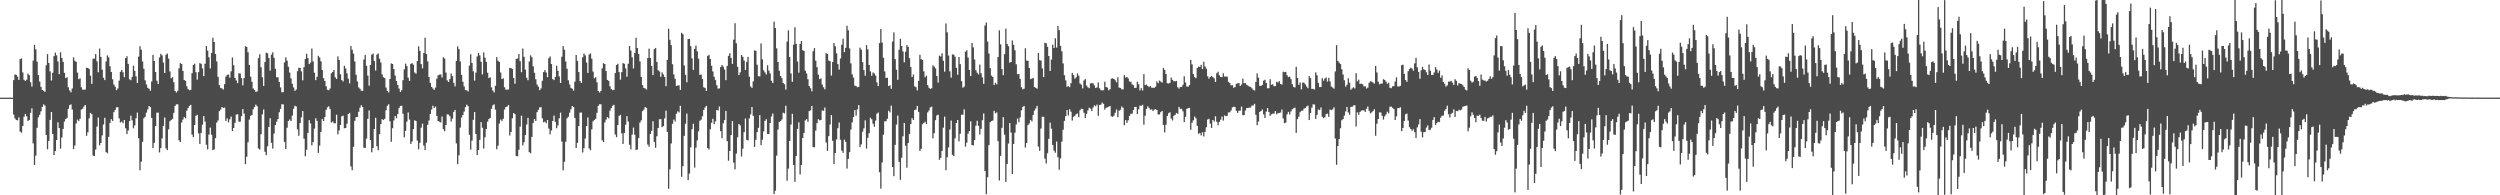 <svg xmlns="http://www.w3.org/2000/svg" width="1920" height="150"><path d="M0 75.000h1v1.000H0zM1 75.000h1v1.000H1zM2 75.000h1v1.000H2zM3 75.000h1v1.000H3zM4 75.000h1v1.000H4zM5 75.000h1v1.000H5zM6 75.000h1v1.000H6zM7 75.000h1v1.000H7zM8 75.000h1v1.000H8zM9 75.000h1v1.000H9zM10 61.519h1v26.425H10zM11 57.202h1v33.751H11zM12 57.518h1v34.640H12zM13 58.866h1v33.614H13zM14 61.395h1v28.750H14zM15 45.390h1v55.617H15zM16 44.829h1v57.130H16zM17 55.655h1v41.085H17zM18 61.306h1v28.405H18zM19 62.189h1v25.308H19zM20 61.256h1v28.100H20zM21 56.575h1v36.427H21zM22 57.751h1v34.417H22zM23 63.190h1v23.488H23zM24 66.444h1v16.759H24zM25 46.555h1v63.582H25zM26 34.481h1v92.250H26zM27 37.958h1v81.566H27zM28 47.349h1v50.822H28zM29 57.632h1v32.547H29zM30 62.643h1v25.509H30zM31 66.724h1v18.856H31zM32 69.061h1v13.072H32zM33 69.683h1v10.442H33zM34 70.537h1v10.526H34zM35 50.159h1v53.523H35zM36 41.574h1v73.051H36zM37 48.351h1v59.890H37zM38 54.854h1v37.269H38zM39 61.823h1v24.198H39zM40 55.838h1v47.057H40zM41 43.124h1v75.933H41zM42 40.416h1v75.587H42zM43 42.517h1v65.015H43zM44 47.211h1v46.754H44zM45 56.925h1v41.357H45zM46 40.155h1v74.008H46zM47 44.447h1v61.174H47zM48 47.477h1v51.568H48zM49 55.971h1v37.366H49zM50 59.944h1v31.520H50zM51 59.347h1v31.209H51zM52 67.037h1v16.594H52zM53 69.436h1v11.403H53zM54 70.903h1v9.224H54zM55 67.944h1v16.194H55zM56 44.023h1v70.437H56zM57 46.619h1v65.075H57zM58 47.532h1v47.272H58zM59 55.753h1v36.171H59zM60 60.835h1v32.133H60zM61 60.194h1v31.048H61zM62 67.030h1v17.093H62zM63 68.857h1v14.628H63zM64 68.866h1v12.959H64zM65 68.781h1v11.845H65zM66 52.000h1v52.282H66zM67 52.229h1v49.350H67zM68 52.927h1v37.995H68zM69 58.143h1v28.601H69zM70 64.433h1v23.232H70zM71 45.103h1v74.379H71zM72 45.012h1v74.811H72zM73 41.505h1v73.344H73zM74 47.086h1v50.160H74zM75 55.483h1v34.758H75zM76 37.260h1v74.342H76zM77 43.666h1v66.136H77zM78 53.508h1v50.485H78zM79 59.711h1v35.924H79zM80 61.494h1v28.963H80zM81 47.223h1v69.591H81zM82 42.531h1v75.237H82zM83 44.023h1v61.110H83zM84 50.874h1v43.511H84zM85 55.312h1v36.164H85zM86 60.871h1v31.996H86zM87 64.920h1v21.252H87zM88 66.568h1v17.810H88zM89 69.296h1v13.152H89zM90 67.891h1v14.459H90zM91 61.947h1v28.998H91zM92 55.149h1v38.938H92zM93 53.705h1v39.643H93zM94 55.550h1v39.082H94zM95 59.296h1v32.877H95zM96 44.614h1v53.909H96zM97 43.213h1v59.753H97zM98 49.052h1v51.138H98zM99 60.855h1v32.145H99zM100 61.610h1v27.214H100zM101 59.058h1v33.362H101zM102 50.505h1v48.043H102zM103 54.366h1v41.923H103zM104 58.624h1v32.202H104zM105 63.723h1v22.774H105zM106 43.476h1v62.694H106zM107 35.456h1v95.372H107zM108 38.219h1v86.011H108zM109 47.191h1v61.710H109zM110 52.801h1v38.084H110zM111 61.713h1v27.970H111zM112 64.849h1v21.680H112zM113 67.397h1v16.624H113zM114 68.143h1v13.243H114zM115 69.651h1v12.602H115zM116 62.585h1v27.997H116zM117 42.144h1v71.575H117zM118 46.850h1v62.877H118zM119 55.291h1v41.499H119zM120 61.993h1v24.601H120zM121 64.444h1v22.014H121zM122 44.138h1v72.980H122zM123 41.295h1v72.486H123zM124 42.565h1v63.701H124zM125 48.045h1v48.659H125zM126 56.046h1v34.225H126zM127 42.046h1v71.932H127zM128 41.098h1v74.202H128zM129 45.026h1v54.298H129zM130 54.856h1v38.286H130zM131 60.107h1v31.978H131zM132 59.285h1v31.982H132zM133 63.167h1v23.539H133zM134 69.912h1v11.394H134zM135 71.033h1v9.075H135zM136 69.788h1v10.316H136zM137 52.480h1v55.315H137zM138 48.514h1v60.618H138zM139 49.116h1v44.985H139zM140 54.501h1v37.368H140zM141 61.420h1v28.510H141zM142 62.107h1v28.764H142zM143 66.319h1v18.666H143zM144 68.427h1v14.566H144zM145 69.253h1v11.989H145zM146 69.003h1v11.513H146zM147 56.145h1v47.205H147zM148 49.894h1v55.413H148zM149 48.898h1v47.105H149zM150 55.447h1v33.502H150zM151 61.155h1v27.041H151zM152 55.401h1v47.027H152zM153 48.509h1v62.030H153zM154 49.001h1v53.095H154zM155 52.542h1v43.234H155zM156 58.443h1v30.721H156zM157 48.940h1v44.388H157zM158 35.342h1v75.795H158zM159 38.887h1v75.848H159zM160 43.964h1v59.432H160zM161 52.602h1v45.397H161zM162 40.759h1v62.726H162zM163 28.995h1v86.246H163zM164 32.249h1v82.531H164zM165 41.416h1v64.674H165zM166 47.138h1v47.008H166zM167 59.052h1v33.440H167zM168 65.401h1v19.961H168zM169 67.516h1v16.640H169zM170 67.946h1v14.207H170zM171 68.768h1v14.118H171zM172 64.622h1v18.025H172zM173 58.807h1v34.134H173zM174 57.472h1v33.454H174zM175 57.225h1v36.837H175zM176 59.642h1v32.010H176zM177 54.808h1v34.738H177zM178 44.122h1v56.500H178zM179 50.084h1v48.212H179zM180 59.898h1v34.381H180zM181 61.810h1v26.196H181zM182 63.851h1v23.850H182zM183 56.232h1v37.148H183zM184 56.477h1v36.960H184zM185 59.995h1v29.222H185zM186 65.515h1v18.228H186zM187 59.953h1v27.363H187zM188 35.520h1v90.531H188zM189 36.028h1v84.326H189zM190 40.164h1v69.114H190zM191 49.931h1v41.941H191zM192 58.836h1v30.096H192zM193 62.780h1v25.502H193zM194 67.950h1v15.953H194zM195 69.180h1v13.067H195zM196 70.532h1v9.815H196zM197 70.182h1v11.417H197zM198 44.714h1v69.270H198zM199 41.647h1v73.243H199zM200 51.615h1v51.447H200zM201 59.310h1v28.569H201zM202 65.996h1v18.054H202zM203 47.669h1v68.837H203zM204 40.441h1v78.684H204zM205 40.984h1v71.346H205zM206 44.598h1v52.948H206zM207 54.229h1v36.539H207zM208 41.929h1v67.759H208zM209 40.160h1v73.983H209zM210 44.389h1v58.139H210zM211 52.863h1v43.184H211zM212 59.333h1v34.131H212zM213 59.374h1v32.039H213zM214 62.981h1v23.232H214zM215 67.097h1v16.473H215zM216 70.914h1v9.117H216zM217 70.745h1v9.444H217zM218 47.903h1v61.030H218zM219 44.037h1v70.417H219zM220 46.596h1v51.524H220zM221 51.292h1v41.712H221zM222 55.728h1v36.017H222zM223 60.191h1v32.792H223zM224 64.343h1v24.445H224zM225 67.142h1v16.407H225zM226 69.802h1v11.476H226zM227 68.774h1v13.021H227zM228 54.689h1v44.651H228zM229 52.018h1v52.252H229zM230 52.233h1v42.291H230zM231 54.852h1v35.248H231zM232 61.679h1v23.605H232zM233 51.549h1v54.972H233zM234 45.252h1v74.759H234zM235 41.341h1v73.685H235zM236 44.639h1v57.407H236zM237 49.239h1v43.023H237zM238 48.010h1v46.821H238zM239 37.264h1v74.417H239zM240 47.175h1v61.932H240zM241 55.870h1v42.898H241zM242 61.565h1v29.297H242zM243 58.985h1v33.898H243zM244 42.867h1v74.571H244zM245 44.112h1v67.702H245zM246 47.031h1v54.308H246zM247 53.760h1v37.622H247zM248 60.013h1v32.907H248zM249 62.164h1v27.723H249zM250 66.179h1v18.242H250zM251 68.919h1v13.555H251zM252 69.308h1v12.364H252zM253 67.925h1v15.880H253zM254 56.284h1v37.814H254zM255 55.238h1v38.066H255zM256 53.778h1v40.902H256zM257 59.372h1v35.271H257zM258 60.599h1v27.507H258zM259 43.311h1v59.879H259zM260 46.074h1v54.083H260zM261 57.030h1v38.954H261zM262 61.489h1v27.869H262zM263 62.544h1v26.294H263zM264 50.517h1v47.977H264zM265 52.592h1v45.690H265zM266 56.298h1v38.732H266zM267 60.404h1v27.201H267zM268 64.007h1v22.669H268zM269 35.268h1v92.545H269zM270 38.262h1v92.436H270zM271 41.158h1v71.586H271zM272 47.221h1v45.557H272zM273 57.374h1v32.639H273zM274 62.581h1v27.150H274zM275 67.097h1v18.789H275zM276 68.170h1v14.589H276zM277 69.674h1v11.094H277zM278 69.820h1v12.429H278zM279 45.699h1v67.739H279zM280 42.126h1v71.568H280zM281 50.571h1v55.882H281zM282 58.086h1v33.133H282zM283 65.746h1v19.100H283zM284 49.899h1v57.638H284zM285 41.982h1v75.015H285zM286 41.091h1v72.625H286zM287 46.900h1v52.172H287zM288 54.147h1v36.317H288zM289 41.947h1v70.396H289zM290 41.057h1v74.271H290zM291 45.053h1v57.954H291zM292 47.992h1v47.354H292zM293 57.127h1v34.324H293zM294 59.296h1v32.845H294zM295 59.999h1v31.286H295zM296 67.200h1v17.466H296zM297 69.875h1v11.316H297zM298 71.022h1v9.066H298zM299 60.679h1v32.486H299zM300 48.669h1v60.256H300zM301 49.132h1v49.320H301zM302 53.023h1v39.506H302zM303 58.006h1v31.083H303zM304 62.141h1v28.682H304zM305 65.220h1v22.383H305zM306 67.969h1v15.052H306zM307 70.621h1v10.833H307zM308 69.292h1v11.916H308zM309 61.597h1v25.770H309zM310 53.222h1v52.287H310zM311 48.855h1v51.637H311zM312 50.768h1v42.609H312zM313 59.651h1v26.715H313zM314 62.086h1v29.730H314zM315 49.063h1v61.492H315zM316 48.498h1v60.163H316zM317 49.663h1v49.476H317zM318 55.673h1v36.759H318zM319 56.648h1v36.278H319zM320 46.909h1v60.996H320zM321 35.571h1v79.110H321zM322 39.029h1v70.641H322zM323 49.198h1v48.837H323zM324 52.489h1v42.509H324zM325 40.775h1v71.048H325zM326 28.976h1v86.219H326zM327 41.467h1v68.107H327zM328 47.136h1v48.700H328zM329 59.120h1v33.422H329zM330 63.657h1v23.852H330zM331 66.710h1v17.398H331zM332 67.969h1v13.168H332zM333 69.017h1v13.914H333zM334 67.232h1v14.656H334zM335 60.404h1v28.597H335zM336 57.841h1v35.150H336zM337 57.291h1v36.212H337zM338 57.117h1v36.935H338zM339 59.482h1v29.995H339zM340 44.039h1v55.143H340zM341 45.028h1v55.766H341zM342 55.772h1v40.215H342zM343 61.766h1v26.043H343zM344 62.913h1v25.100H344zM345 60.649h1v28.645H345zM346 56.406h1v36.905H346zM347 58.452h1v32.628H347zM348 63.551h1v22.362H348zM349 66.351h1v18.096H349zM350 46.850h1v63.278H350zM351 35.596h1v90.444H351zM352 37.749h1v81.543H352zM353 47.186h1v50.828H353zM354 57.481h1v32.779H354zM355 62.750h1v25.555H355zM356 66.357h1v19.373H356zM357 69.157h1v13.163H357zM358 69.376h1v10.993H358zM359 70.187h1v11.396H359zM360 50.432h1v53.092H360zM361 41.618h1v73.349H361zM362 48.349h1v59.648H362zM363 54.730h1v37.295H363zM364 61.887h1v24.159H364zM365 55.765h1v47.160H365zM366 43.382h1v75.720H366zM367 40.647h1v74.578H367zM368 42.558h1v64.882H368zM369 47.392h1v46.420H369zM370 57.182h1v40.989H370zM371 40.228h1v73.825H371zM372 44.348h1v61.144H372zM373 47.482h1v51.602H373zM374 55.870h1v37.585H374zM375 59.956h1v31.444H375zM376 59.377h1v31.209H376zM377 67.088h1v16.514H377zM378 69.539h1v11.415H378zM379 70.983h1v9.149H379zM380 65.893h1v18.270H380zM381 43.884h1v70.771H381zM382 46.589h1v65.281H382zM383 47.564h1v47.310H383zM384 55.705h1v36.139H384zM385 60.713h1v32.300H385zM386 60.187h1v31.071H386zM387 67.035h1v17.095H387zM388 68.857h1v13.344H388zM389 68.811h1v13.042H389zM390 68.703h1v11.978H390zM391 52.128h1v51.918H391zM392 52.299h1v49.071H392zM393 53.023h1v37.842H393zM394 59.864h1v26.899H394zM395 64.307h1v23.381H395zM396 45.238h1v74.610H396zM397 44.900h1v75.116H397zM398 41.416h1v73.571H398zM399 47.024h1v50.217H399zM400 55.472h1v33.367H400zM401 37.248h1v74.406H401zM402 43.629h1v65.649H402zM403 53.492h1v50.218H403zM404 59.720h1v35.928H404zM405 61.597h1v28.915H405zM406 47.193h1v69.627H406zM407 42.503h1v75.274H407zM408 44.041h1v61.060H408zM409 50.874h1v43.516H409zM410 55.925h1v35.566H410zM411 60.846h1v32.071H411zM412 64.911h1v21.261H412zM413 66.575h1v17.798H413zM414 69.278h1v13.156H414zM415 67.905h1v14.447H415zM416 62.089h1v28.814H416zM417 55.344h1v38.551H417zM418 53.863h1v39.551H418zM419 55.708h1v38.954H419zM420 59.292h1v32.868H420zM421 44.707h1v54.076H421zM422 43.330h1v59.837H422zM423 49.152h1v51.032H423zM424 60.736h1v32.248H424zM425 61.553h1v27.240H425zM426 59.065h1v34.569H426zM427 50.464h1v48.054H427zM428 54.337h1v41.987H428zM429 58.660h1v32.188H429zM430 63.734h1v22.799H430zM431 43.561h1v65.152H431zM432 35.442h1v95.310H432zM433 38.189h1v86.075H433zM434 47.189h1v61.669H434zM435 52.810h1v38.082H435zM436 61.711h1v27.963H436zM437 64.856h1v21.675H437zM438 67.431h1v16.560H438zM439 68.161h1v13.230H439zM440 69.651h1v12.596H440zM441 62.668h1v27.919H441zM442 42.233h1v71.435H442zM443 46.767h1v62.912H443zM444 55.325h1v41.481H444zM445 62.295h1v24.189H445zM446 63.680h1v22.776H446zM447 43.964h1v73.127H447zM448 41.091h1v72.708H448zM449 42.522h1v63.852H449zM450 48.049h1v48.695H450zM451 55.994h1v34.205H451zM452 41.899h1v72.168H452zM453 41.006h1v74.383H453zM454 45.062h1v54.305H454zM455 54.927h1v38.231H455zM456 60.116h1v31.996H456zM457 59.280h1v31.978H457zM458 63.171h1v23.497H458zM459 69.868h1v11.440H459zM460 71.024h1v9.052H460zM461 69.816h1v10.256H461zM462 52.501h1v55.290H462zM463 48.528h1v60.623H463zM464 49.127h1v44.948H464zM465 54.533h1v37.327H465zM466 61.407h1v28.494H466zM467 62.128h1v28.739H467zM468 66.314h1v18.656H468zM469 68.415h1v14.591H469zM470 69.260h1v11.966H470zM471 69.003h1v11.508H471zM472 56.140h1v47.183H472zM473 49.910h1v55.390H473zM474 48.935h1v47.047H474zM475 55.421h1v33.538H475zM476 61.169h1v27.013H476zM477 55.401h1v47.034H477zM478 48.500h1v62.033H478zM479 49.004h1v53.111H479zM480 52.544h1v43.236H480zM481 58.944h1v30.233H481zM482 48.942h1v44.388H482zM483 35.344h1v75.788H483zM484 38.880h1v75.841H484zM485 43.966h1v59.432H485zM486 52.599h1v45.404H486zM487 40.746h1v62.728H487zM488 29.004h1v86.239H488zM489 36.889h1v77.890H489zM490 41.418h1v64.676H490zM491 47.141h1v47.013H491zM492 59.054h1v33.433H492zM493 65.403h1v19.959H493zM494 67.520h1v16.629H494zM495 67.950h1v14.202H495zM496 68.768h1v14.115H496zM497 44.538h1v66.448H497zM498 37.354h1v75.317H498zM499 44.534h1v58.357H499zM500 50.693h1v49.767H500zM501 57.630h1v35.514H501zM502 37.717h1v71.291H502zM503 36.788h1v76.649H503zM504 47.587h1v57.082H504zM505 53.934h1v44.349H505zM506 54.861h1v36.720H506zM507 59.052h1v32.431H507zM508 55.547h1v42.104H508zM509 57.207h1v39.664H509zM510 59.090h1v31.820H510zM511 66.213h1v18.780H511zM512 46.003h1v55.267H512zM513 22.050h1v122.964H513zM514 30.567h1v99.460H514zM515 34.660h1v75.500H515zM516 49.354h1v45.727H516zM517 57.175h1v34.637H517zM518 60.505h1v32.811H518zM519 66.021h1v21.369H519zM520 65.639h1v19.872H520zM521 65.520h1v20.874H521zM522 69.070h1v12.211H522zM523 25.209h1v110.556H523zM524 26.285h1v101.346H524zM525 50.294h1v54.060H525zM526 57.429h1v37.675H526zM527 63.187h1v24.044H527zM528 30.002h1v108.339H528zM529 29.830h1v103.484H529zM530 35.447h1v77.729H530zM531 44.829h1v54.408H531zM532 53.645h1v41.449H532zM533 37.543h1v91.174H533zM534 34.964h1v78.446H534zM535 39.418h1v68.434H535zM536 45.051h1v55.752H536zM537 57.440h1v35.342H537zM538 57.310h1v34.610H538zM539 60.709h1v28.581H539zM540 67.001h1v17.487H540zM541 67.527h1v15.042H541zM542 69.878h1v11.412H542zM543 42.908h1v70.849H543zM544 42.133h1v72.680H544zM545 45.238h1v54.072H545zM546 50.464h1v43.850H546zM547 54.877h1v36.340H547zM548 58.987h1v36.347H548zM549 61.537h1v31.627H549zM550 65.421h1v19.128H550zM551 68.031h1v16.873H551zM552 67.884h1v13.948H552zM553 51.501h1v49.279H553zM554 49.892h1v56.251H554zM555 51.153h1v43.511H555zM556 53.394h1v38.807H556zM557 61.523h1v23.667H557zM558 50.640h1v57.757H558zM559 42.931h1v80.518H559zM560 40.897h1v75.077H560zM561 44.458h1v59.219H561zM562 49.047h1v43.987H562zM563 30.462h1v94.411H563zM564 17.793h1v112.197H564zM565 33.243h1v84.747H565zM566 51.320h1v54.115H566zM567 57.630h1v37.594H567zM568 55.561h1v40.705H568zM569 42.247h1v77.897H569zM570 43.634h1v70.527H570zM571 46.559h1v54.948H571zM572 53.719h1v37.262H572zM573 47.495h1v59.943H573zM574 43.664h1v64.221H574zM575 58.942h1v31.973H575zM576 66.346h1v21.495H576zM577 67.474h1v14.724H577zM578 62.514h1v26.484H578zM579 38.727h1v74.106H579zM580 39.011h1v68.336H580zM581 49.729h1v51.762H581zM582 58.539h1v39.593H582zM583 58.715h1v29.723H583zM584 33.378h1v78.139H584zM585 45.568h1v61.817H585zM586 54.005h1v46.896H586zM587 55.609h1v37.240H587zM588 57.191h1v34.363H588zM589 50.107h1v52.744H589zM590 54.160h1v48.810H590zM591 56.415h1v38.045H591zM592 62.020h1v27.404H592zM593 63.725h1v23.461H593zM594 16.585h1v132.399H594zM595 21.579h1v124.917H595zM596 37.145h1v82.337H596zM597 47.601h1v51.943H597zM598 54.305h1v39.329H598zM599 58.344h1v34.578H599zM600 60.075h1v31.696H600zM601 63.698h1v22.884H601zM602 64.666h1v22.481H602zM603 68.779h1v12.353H603zM604 31.908h1v106.894H604zM605 23.296h1v106.169H605zM606 43.790h1v64.445H606zM607 56.401h1v39.247H607zM608 62.835h1v24.582H608zM609 34.264h1v92.500H609zM610 20.918h1v118.712H610zM611 33.712h1v86.139H611zM612 47.260h1v51.758H612zM613 55.831h1v38.190H613zM614 33.788h1v100.183H614zM615 31.503h1v95.194H615zM616 38.564h1v67.459H616zM617 39.107h1v62.943H617zM618 54.346h1v38.130H618zM619 56.463h1v34.992H619zM620 60.896h1v32.619H620zM621 66.039h1v19.313H621zM622 67.726h1v17.002H622zM623 70.116h1v11.238H623zM624 39.320h1v73.648H624zM625 36.926h1v76.184H625zM626 46.603h1v53.694H626zM627 51.601h1v42.985H627zM628 57.333h1v34.225H628zM629 60.743h1v31.678H629zM630 60.184h1v31.923H630zM631 64.920h1v19.899H631zM632 67.003h1v18.125H632zM633 68.612h1v13.978H633zM634 40.919h1v68.535H634zM635 41.448h1v74.397H635zM636 46.488h1v58.073H636zM637 47.024h1v48.606H637zM638 57.994h1v30.423H638zM639 47.655h1v60.481H639zM640 33.071h1v92.877H640zM641 35.555h1v81.984H641zM642 40.972h1v66.162H642zM643 49.276h1v49.158H643zM644 53.430h1v40.677H644zM645 44.902h1v62.440H645zM646 34.376h1v81.298H646zM647 29.718h1v87.629H647zM648 40.020h1v67.237H648zM649 36.754h1v72.213H649zM650 19.743h1v109.748H650zM651 23.220h1v98.858H651zM652 37.173h1v79.739H652zM653 48.704h1v50.833H653zM654 57.079h1v36.940H654zM655 59.605h1v30.304H655zM656 65.717h1v18.833H656zM657 66.083h1v22.760H657zM658 67.044h1v16.933H658zM659 66.662h1v14.083H659zM660 36.578h1v76.404H660zM661 38.210h1v72.614H661zM662 47.738h1v53.456H662zM663 53.881h1v44.733H663zM664 58.141h1v34.337H664zM665 34.614h1v79.524H665zM666 37.912h1v67.912H666zM667 49.933h1v52.353H667zM668 54.847h1v35.598H668zM669 58.161h1v33.413H669zM670 55.643h1v39.325H670zM671 56.495h1v40.776H671zM672 58.058h1v34.617H672zM673 63.279h1v24.006H673zM674 66.099h1v20.302H674zM675 33.115h1v99.135H675zM676 22.197h1v122.701H676zM677 32.680h1v92.072H677zM678 44.382h1v59.114H678zM679 54.897h1v38.302H679zM680 59.873h1v33.223H680zM681 59.681h1v31.483H681zM682 66.087h1v18.977H682zM683 65.485h1v20.817H683zM684 68.209h1v12.870H684zM685 31.938h1v96.368H685zM686 24.886h1v110.453H686zM687 45.401h1v65.878H687zM688 53.549h1v42.149H688zM689 61.297h1v27.418H689zM690 38.152h1v86.148H690zM691 29.778h1v108.302H691zM692 35.326h1v85.795H692zM693 39.546h1v65.173H693zM694 47.850h1v46.567H694zM695 39.743h1v72.156H695zM696 34.614h1v94.145H696zM697 36.005h1v73.815H697zM698 44.694h1v58.180H698zM699 51.512h1v43.708H699zM700 59.209h1v31.556H700zM701 57.175h1v35.010H701zM702 66.302h1v18.235H702zM703 66.989h1v17.150H703zM704 69.436h1v11.916H704zM705 62.109h1v23.822H705zM706 42.105h1v73.797H706zM707 45.458h1v68.803H707zM708 46.049h1v49.322H708zM709 54.831h1v39.609H709zM710 59.303h1v34.175H710zM711 58.136h1v37.155H711zM712 65.355h1v20.982H712zM713 67.355h1v17.540H713zM714 68.266h1v14.239H714zM715 67.802h1v14.067H715zM716 50.196h1v56.047H716zM717 51.201h1v51.094H717zM718 52.544h1v39.725H718zM719 58.388h1v30.307H719zM720 63.437h1v24.605H720zM721 42.730h1v80.000H721zM722 43.437h1v77.810H722zM723 40.972h1v74.928H723zM724 46.653h1v51.408H724zM725 55.042h1v34.534H725zM726 18.020h1v112.694H726zM727 24.841h1v95.949H727zM728 42.657h1v70.547H728zM729 54.790h1v44.697H729zM730 59.599h1v33.019H730zM731 41.746h1v77.199H731zM732 42.036h1v77.908H732zM733 43.506h1v62.763H733zM734 52.050h1v42.408H734zM735 57.397h1v34.775H735zM736 43.758h1v64.830H736zM737 49.253h1v53.477H737zM738 62.302h1v25.823H738zM739 67.348h1v20.723H739zM740 66.527h1v17.439H740zM741 39.706h1v72.861H741zM742 38.599h1v70.925H742zM743 44.220h1v58.363H743zM744 53.728h1v46.864H744zM745 58.427h1v34.800H745zM746 33.046h1v78.411H746zM747 36.401h1v75.241H747zM748 45.671h1v61.836H748zM749 53.909h1v42.584H749zM750 55.797h1v36.928H750zM751 57.177h1v39.421H751zM752 49.617h1v53.713H752zM753 56.223h1v42.724H753zM754 59.425h1v32.916H754zM755 64.391h1v22.754H755zM756 19.633h1v111.671H756zM757 17.255h1v131.875H757zM758 31.975h1v104.157H758zM759 41.114h1v70.330H759zM760 52.334h1v41.522H760zM761 58.074h1v34.857H761zM762 59.090h1v33.463H762zM763 65.350h1v19.728H763zM764 63.615h1v23.408H764zM765 64.774h1v21.561H765zM766 43.806h1v64.630H766zM767 23.282h1v115.301H767zM768 34.032h1v85.690H768zM769 53.020h1v45.193H769zM770 57.761h1v32.193H770zM771 41.563h1v61.847H771zM772 21.945h1v117.764H772zM773 33.744h1v92.138H773zM774 35.493h1v74.729H774zM775 48.145h1v46.358H775zM776 47.614h1v54.189H776zM777 31.155h1v102.472H777zM778 34.456h1v76.102H778zM779 38.585h1v63.328H779zM780 49.381h1v46.196H780zM781 57.008h1v34.024H781zM782 56.806h1v37.059H782zM783 60.626h1v29.558H783zM784 66.950h1v17.768H784zM785 68.557h1v13.543H785zM786 68.106h1v13.236H786zM787 37.083h1v76.226H787zM788 46.497h1v63.392H788zM789 46.676h1v49.451H789zM790 52.148h1v42.680H790zM791 60.786h1v31.332H791zM792 60.384h1v32.854H792zM793 59.811h1v28.464H793zM794 66.831h1v18.148H794zM795 67.472h1v15.843H795zM796 68.097h1v13.214H796zM797 40.704h1v71.888H797zM798 46.207h1v69.677H798zM799 46.564h1v52.131H799zM800 52.535h1v37.107H800zM801 59.168h1v30.572H801zM802 32.883h1v88.977H802zM803 33.302h1v92.278H803zM804 35.948h1v81.721H804zM805 43.014h1v63.584H805zM806 54.529h1v39.696H806zM807 45.740h1v53.099H807zM808 34.325h1v76.981H808zM809 36.850h1v78.794H809zM810 29.382h1v87.896H810zM811 36.518h1v72.218H811zM812 19.849h1v100.893H812zM813 23.186h1v107.178H813zM814 35.220h1v86.359H814zM815 39.379h1v69.441H815zM816 48.674h1v50.984H816zM817 57.781h1v35.047H817zM818 61.697h1v27.457H818zM819 66.634h1v17.917H819zM820 66.206h1v22.474H820zM821 66.907h1v17.061H821zM822 63.954h1v21.847H822zM823 55.987h1v36.606H823zM824 57.671h1v32.007H824zM825 60.395h1v28.531H825zM826 59.351h1v28.363H826zM827 56.385h1v30.737H827zM828 58.166h1v31.836H828zM829 64.176h1v20.499H829zM830 65.083h1v18.386H830zM831 67.902h1v15.754H831zM832 61.812h1v24.754H832zM833 60.706h1v29.851H833zM834 65.707h1v21.756H834zM835 67.042h1v17.791H835zM836 67.756h1v14.994H836zM837 64.080h1v19.336H837zM838 63.860h1v21.440H838zM839 63.963h1v18.677H839zM840 65.520h1v15.358H840zM841 67.568h1v14.054H841zM842 67.058h1v13.298H842zM843 63.309h1v25.624H843zM844 67.763h1v12.852H844zM845 69.273h1v11.055H845zM846 69.367h1v9.400H846zM847 69.331h1v10.423H847zM848 62.739h1v21.417H848zM849 66.850h1v15.937H849zM850 67.211h1v15.214H850zM851 69.331h1v12.644H851zM852 68.445h1v12.950H852zM853 60.427h1v28.860H853zM854 60.125h1v29.583H854zM855 60.681h1v28.196H855zM856 61.585h1v25.006H856zM857 63.229h1v20.854H857zM858 59.328h1v30.661H858zM859 67.291h1v17.773H859zM860 67.516h1v16.798H860zM861 68.582h1v13.200H861zM862 68.623h1v14.152H862zM863 57.662h1v38.501H863zM864 59.569h1v32.694H864zM865 59.100h1v35.276H865zM866 60.212h1v32.163H866zM867 62.627h1v26.349H867zM868 62.801h1v24.598H868zM869 64.767h1v22.527H869zM870 65.476h1v19.066H870zM871 67.596h1v14.589H871zM872 67.326h1v14.793H872zM873 62.720h1v24.866H873zM874 64.680h1v19.288H874zM875 69.429h1v11.648H875zM876 67.680h1v13.644H876zM877 69.500h1v10.991H877zM878 56.953h1v38.773H878zM879 65.387h1v23.513H879zM880 64.941h1v18.764H880zM881 65.977h1v15.754H881zM882 66.875h1v16.038H882zM883 66.124h1v18.151H883zM884 67.358h1v16.594H884zM885 67.403h1v17.917H885zM886 67.456h1v16.727H886zM887 66.579h1v17.121H887zM888 62.503h1v22.000H888zM889 63.897h1v24.024H889zM890 61.860h1v26.052H890zM891 62.634h1v23.477H891zM892 63.462h1v21.783H892zM893 52.110h1v43.765H893zM894 53.696h1v48.036H894zM895 56.795h1v38.993H895zM896 63.954h1v25.104H896zM897 64.153h1v22.792H897zM898 63.659h1v22.541H898zM899 59.608h1v31.389H899zM900 61.315h1v31.220H900zM901 62.336h1v26.574H901zM902 62.462h1v25.793H902zM903 62.176h1v24.555H903zM904 66.962h1v20.465H904zM905 68.040h1v14.092H905zM906 66.790h1v16.873H906zM907 66.749h1v16.812H907zM908 65.117h1v20.407H908zM909 58.580h1v35.189H909zM910 63.352h1v26.423H910zM911 66.454h1v17.139H911zM912 66.598h1v16.432H912zM913 65.362h1v17.446H913zM914 45.989h1v53.699H914zM915 49.425h1v44.809H915zM916 56.900h1v35.454H916zM917 59.221h1v30.286H917zM918 60.077h1v30.762H918zM919 52.254h1v44.424H919zM920 51.109h1v51.598H920zM921 51.464h1v50.689H921zM922 49.768h1v54.241H922zM923 53.020h1v48.576H923zM924 47.417h1v57.391H924zM925 51.027h1v50.240H925zM926 52.769h1v44.958H926zM927 58.591h1v33.214H927zM928 60.429h1v30.819H928zM929 59.072h1v35.892H929zM930 58.266h1v40.002H930zM931 59.219h1v32.921H931zM932 60.162h1v33.152H932zM933 62.984h1v26.324H933zM934 56.204h1v37.347H934zM935 55.096h1v41.122H935zM936 57.790h1v35.857H936zM937 59.122h1v32.813H937zM938 59.225h1v30.311H938zM939 56.344h1v36.278H939zM940 58.772h1v29.865H940zM941 58.800h1v30.442H941zM942 58.889h1v30.007H942zM943 62.846h1v23.520H943zM944 63.771h1v22.490H944zM945 65.533h1v19.293H945zM946 65.364h1v17.102H946zM947 67.374h1v14.587H947zM948 66.884h1v15.342H948zM949 64.382h1v20.687H949zM950 64.057h1v22.660H950zM951 63.728h1v21.385H951zM952 66.064h1v18.894H952zM953 64.890h1v16.963H953zM954 60.370h1v28.148H954zM955 63.885h1v24.411H955zM956 63.785h1v21.046H956zM957 65.142h1v17.805H957zM958 65.730h1v17.251H958zM959 66.488h1v16.104H959zM960 66.726h1v15.857H960zM961 67.857h1v13.127H961zM962 68.976h1v12.085H962zM963 69.530h1v10.208H963zM964 62.986h1v25.214H964zM965 56.348h1v39.787H965zM966 59.640h1v33.637H966zM967 65.874h1v20.105H967zM968 66.005h1v19.199H968zM969 65.160h1v18.915H969zM970 61.951h1v25.885H970zM971 61.242h1v29.380H971zM972 63.705h1v21.980H972zM973 67.834h1v15.177H973zM974 67.758h1v18.228H974zM975 60.869h1v28.061H975zM976 65.137h1v22.664H976zM977 64.643h1v22.596H977zM978 66.266h1v21.046H978zM979 66.113h1v19.226H979zM980 62.789h1v25.022H980zM981 63.348h1v23.559H981zM982 62.302h1v24.415H982zM983 64.462h1v21.955H983zM984 64.970h1v19.165H984zM985 55.021h1v36.036H985zM986 55.408h1v39.194H986zM987 55.193h1v38.933H987zM988 57.827h1v29.995H988zM989 59.171h1v26.720H989zM990 58.811h1v29.089H990zM991 60.750h1v24.788H991zM992 64.616h1v19.311H992zM993 66.712h1v16.503H993zM994 67.184h1v15.447H994zM995 51.286h1v50.762H995zM996 59.903h1v31.598H996zM997 65.103h1v24.434H997zM998 63.412h1v22.806H998zM999 68.596h1v16.484H999zM1000 63.419h1v21.582H1000zM1001 63.421h1v19.970H1001zM1002 64.746h1v18.160H1002zM1003 66.415h1v15.365H1003zM1004 67.813h1v13.284H1004zM1005 58.495h1v33.703H1005zM1006 60.004h1v26.786H1006zM1007 68.243h1v14.454H1007zM1008 68.248h1v11.868H1008zM1009 68.781h1v11.504H1009zM1010 55.554h1v35.750H1010zM1011 57.790h1v30.366H1011zM1012 63.634h1v20.483H1012zM1013 66.934h1v17.665H1013zM1014 66.740h1v15.809H1014zM1015 60.081h1v29.593H1015zM1016 62.004h1v28.830H1016zM1017 60.340h1v29.673H1017zM1018 59.482h1v28.231H1018zM1019 62.659h1v24.587H1019zM1020 59.729h1v30.018H1020zM1021 62.521h1v21.669H1021zM1022 66.447h1v18.123H1022zM1023 67.250h1v16.782H1023zM1024 68.111h1v14.298H1024zM1025 54.870h1v51.513H1025zM1026 34.655h1v91.895H1026zM1027 46.797h1v65.386H1027zM1028 48.029h1v58.716H1028zM1029 49.226h1v49.288H1029zM1030 53.183h1v39.160H1030zM1031 57.259h1v34.143H1031zM1032 61.652h1v27.109H1032zM1033 66.502h1v19.119H1033zM1034 65.069h1v17.086H1034zM1035 60.091h1v26.260H1035zM1036 63.512h1v24.621H1036zM1037 68.914h1v13.216H1037zM1038 67.886h1v14.147H1038zM1039 67.033h1v13.962H1039zM1040 67.905h1v12.879H1040zM1041 56.236h1v40.872H1041zM1042 62.407h1v23.854H1042zM1043 61.171h1v26.983H1043zM1044 64.460h1v21.611H1044zM1045 64.229h1v20.762H1045zM1046 64.719h1v19.977H1046zM1047 66.403h1v18.409H1047zM1048 66.190h1v19.778H1048zM1049 67.969h1v15.521H1049zM1050 67.312h1v14.511H1050zM1051 63.613h1v21.433H1051zM1052 62.439h1v24.585H1052zM1053 62.672h1v23.575H1053zM1054 63.380h1v21.927H1054zM1055 64.201h1v19.647H1055zM1056 50.626h1v53.603H1056zM1057 55.637h1v39.403H1057zM1058 62.723h1v28.670H1058zM1059 64.700h1v21.547H1059zM1060 64.194h1v22.211H1060zM1061 64.151h1v24.788H1061zM1062 60.855h1v30.980H1062zM1063 61.379h1v27.970H1063zM1064 62.743h1v25.040H1064zM1065 64.359h1v21.408H1065zM1066 63.487h1v23.497H1066zM1067 67.390h1v14.573H1067zM1068 67.742h1v14.111H1068zM1069 66.293h1v16.567H1069zM1070 66.167h1v17.638H1070zM1071 62.599h1v29.540H1071zM1072 59.404h1v29.938H1072zM1073 66.344h1v16.757H1073zM1074 66.444h1v16.537H1074zM1075 65.893h1v16.528H1075zM1076 50.024h1v50.668H1076zM1077 49.734h1v48.549H1077zM1078 56.740h1v36.132H1078zM1079 61.446h1v26.331H1079zM1080 62.867h1v24.340H1080zM1081 54.682h1v37.919H1081zM1082 52.938h1v44.745H1082zM1083 51.949h1v47.077H1083zM1084 52.698h1v47.768H1084zM1085 54.263h1v45.033H1085zM1086 48.621h1v52.909H1086zM1087 44.426h1v61.501H1087zM1088 51.766h1v46.068H1088zM1089 55.197h1v40.350H1089zM1090 60.466h1v31.035H1090zM1091 53.952h1v47.233H1091zM1092 51.288h1v54.230H1092zM1093 53.188h1v48.336H1093zM1094 53.778h1v47.594H1094zM1095 55.497h1v42.511H1095zM1096 57.614h1v38.677H1096zM1097 49.569h1v50.199H1097zM1098 54.208h1v45.404H1098zM1099 57.667h1v40.456H1099zM1100 57.484h1v34.626H1100zM1101 55.653h1v34.365H1101zM1102 51.512h1v44.443H1102zM1103 53.419h1v41.110H1103zM1104 55.987h1v37.517H1104zM1105 54.181h1v39.586H1105zM1106 59.727h1v30.620H1106zM1107 57.896h1v30.984H1107zM1108 62.869h1v25.862H1108zM1109 64.238h1v20.783H1109zM1110 66.497h1v17.263H1110zM1111 65.543h1v15.610H1111zM1112 62.654h1v25.122H1112zM1113 62.611h1v27.624H1113zM1114 62.041h1v25.315H1114zM1115 63.457h1v23.209H1115zM1116 65.284h1v18.723H1116zM1117 60.825h1v28.981H1117zM1118 62.116h1v23.040H1118zM1119 65.662h1v19.780H1119zM1120 63.739h1v20.600H1120zM1121 64.302h1v20.474H1121zM1122 64.487h1v19.602H1122zM1123 65.588h1v16.418H1123zM1124 66.861h1v14.759H1124zM1125 68.864h1v12.483H1125zM1126 69.431h1v11.591H1126zM1127 52.485h1v48.398H1127zM1128 53.826h1v44.214H1128zM1129 61.988h1v27.329H1129zM1130 63.423h1v22.868H1130zM1131 62.791h1v25.390H1131zM1132 58.866h1v31.710H1132zM1133 58.253h1v35.573H1133zM1134 59.791h1v29.078H1134zM1135 62.276h1v26.647H1135zM1136 65.920h1v22.218H1136zM1137 57.234h1v33.330H1137zM1138 61.134h1v31.540H1138zM1139 61.723h1v31.108H1139zM1140 61.897h1v27.901H1140zM1141 62.643h1v30.719H1141zM1142 61.961h1v29.016H1142zM1143 60.622h1v29.847H1143zM1144 58.578h1v31.122H1144zM1145 60.523h1v29.194H1145zM1146 59.219h1v29.338H1146zM1147 42.538h1v72.003H1147zM1148 29.301h1v89.538H1148zM1149 27.248h1v88.883H1149zM1150 44.241h1v57.457H1150zM1151 54.243h1v41.460H1151zM1152 35.387h1v74.031H1152zM1153 35.509h1v76.633H1153zM1154 46.291h1v60.110H1154zM1155 50.876h1v47.242H1155zM1156 54.396h1v37.931H1156zM1157 58.074h1v36.004H1157zM1158 53.684h1v45.981H1158zM1159 57.342h1v41.703H1159zM1160 59.351h1v32.490H1160zM1161 64.794h1v21.870H1161zM1162 50.455h1v56.086H1162zM1163 9.874h1v137.867H1163zM1164 22.989h1v106.491H1164zM1165 30.052h1v81.250H1165zM1166 49.944h1v45.665H1166zM1167 56.818h1v34.520H1167zM1168 59.228h1v33.529H1168zM1169 66.362h1v22.163H1169zM1170 65.531h1v19.510H1170zM1171 64.934h1v21.776H1171zM1172 68.836h1v12.360H1172zM1173 21.719h1v124.129H1173zM1174 25.243h1v101.174H1174zM1175 47.443h1v66.844H1175zM1176 57.204h1v37.086H1176zM1177 63.066h1v23.662H1177zM1178 22.689h1v117.888H1178zM1179 19.258h1v114.198H1179zM1180 32.023h1v80.874H1180zM1181 44.856h1v54.083H1181zM1182 53.304h1v41.916H1182zM1183 35.914h1v92.282H1183zM1184 34.907h1v78.771H1184zM1185 39.187h1v68.965H1185zM1186 44.293h1v56.711H1186zM1187 57.561h1v35.200H1187zM1188 57.010h1v34.795H1188zM1189 60.912h1v28.226H1189zM1190 66.943h1v17.631H1190zM1191 67.632h1v14.937H1191zM1192 69.820h1v11.820H1192zM1193 44.410h1v69.826H1193zM1194 43.126h1v72.930H1194zM1195 45.353h1v54.143H1195zM1196 50.768h1v43.271H1196zM1197 57.857h1v33.333H1197zM1198 54.714h1v42.083H1198zM1199 62.185h1v31.012H1199zM1200 65.522h1v20.307H1200zM1201 67.323h1v17.867H1201zM1202 67.612h1v14.244H1202zM1203 52.110h1v47.995H1203zM1204 51.576h1v54.663H1204zM1205 51.157h1v43.280H1205zM1206 53.265h1v36.992H1206zM1207 61.604h1v23.701H1207zM1208 50.741h1v57.659H1208zM1209 43.110h1v80.451H1209zM1210 41.071h1v74.887H1210zM1211 44.566h1v58.588H1211zM1212 49.072h1v43.950H1212zM1213 29.464h1v96.400H1213zM1214 19.068h1v110.803H1214zM1215 33.144h1v84.896H1215zM1216 50.896h1v54.596H1216zM1217 57.381h1v37.782H1217zM1218 54.156h1v47.535H1218zM1219 41.380h1v80.364H1219zM1220 43.332h1v71.124H1220zM1221 46.410h1v55.406H1221zM1222 52.954h1v38.704H1222zM1223 40.144h1v67.631H1223zM1224 34.948h1v79.119H1224zM1225 49.619h1v48.240H1225zM1226 60.017h1v28.599H1226zM1227 65.305h1v17.549H1227zM1228 62.327h1v26.033H1228zM1229 28.283h1v91.975H1229zM1230 31.474h1v86.374H1230zM1231 39.020h1v68.432H1231zM1232 57.843h1v39.094H1232zM1233 53.098h1v35.315H1233zM1234 33.728h1v77.443H1234zM1235 45.630h1v61.900H1235zM1236 54.037h1v47.015H1236zM1237 54.579h1v38.320H1237zM1238 57.101h1v34.379H1238zM1239 49.198h1v54.198H1239zM1240 52.563h1v51.000H1240zM1241 55.765h1v38.146H1241zM1242 61.244h1v28.396H1242zM1243 63.753h1v23.616H1243zM1244 15.486h1v133.912H1244zM1245 11.668h1v134.113H1245zM1246 33.197h1v85.132H1246zM1247 50.862h1v48.670H1247zM1248 57.662h1v36.237H1248zM1249 58.672h1v34.559H1249zM1250 58.923h1v33.742H1250zM1251 63.611h1v23.209H1251zM1252 64.677h1v22.415H1252zM1253 68.699h1v12.438H1253zM1254 20.835h1v126.196H1254zM1255 23.467h1v104.051H1255zM1256 35.724h1v80.375H1256zM1257 55.909h1v39.510H1257zM1258 63.169h1v24.246H1258zM1259 27.773h1v106.352H1259zM1260 16.003h1v125.315H1260zM1261 27.253h1v94.388H1261zM1262 45.158h1v53.880H1262zM1263 55.252h1v38.849H1263zM1264 35.149h1v100.039H1264zM1265 30.817h1v95.212H1265zM1266 38.562h1v67.608H1266zM1267 41.876h1v59.597H1267zM1268 54.121h1v38.199H1268zM1269 56.586h1v35.061H1269zM1270 60.542h1v33.211H1270zM1271 66.147h1v19.361H1271zM1272 67.857h1v16.896H1272zM1273 70.033h1v11.197H1273zM1274 41.281h1v71.447H1274zM1275 37.450h1v75.766H1275zM1276 46.683h1v53.335H1276zM1277 51.698h1v43.321H1277zM1278 57.346h1v34.099H1278zM1279 58.676h1v34.781H1279zM1280 59.930h1v34.955H1280zM1281 64.096h1v22.362H1281zM1282 66.403h1v19.107H1282zM1283 68.104h1v14.898H1283zM1284 40.352h1v68.038H1284zM1285 42.002h1v73.836H1285zM1286 46.410h1v58.464H1286zM1287 47.250h1v48.187H1287zM1288 58.152h1v30.320H1288zM1289 47.614h1v60.602H1289zM1290 32.808h1v93.546H1290zM1291 35.804h1v81.742H1291zM1292 40.780h1v66.125H1292zM1293 49.720h1v45.960H1293zM1294 53.201h1v40.577H1294zM1295 37.518h1v70.627H1295zM1296 33.950h1v88.711H1296zM1297 29.459h1v88.606H1297zM1298 39.297h1v67.926H1298zM1299 36.804h1v72.287H1299zM1300 19.043h1v116.532H1300zM1301 23.190h1v111.337H1301zM1302 30.775h1v88.178H1302zM1303 48.260h1v54.557H1303zM1304 56.692h1v37.919H1304zM1305 59.976h1v29.785H1305zM1306 65.874h1v19.341H1306zM1307 65.918h1v21.012H1307zM1308 67.365h1v16.558H1308zM1309 66.593h1v14.079H1309zM1310 26.852h1v90.563H1310zM1311 27.871h1v90.732H1311zM1312 41.098h1v66.677H1312zM1313 53.565h1v45.958H1313zM1314 58.234h1v34.356H1314zM1315 33.920h1v78.180H1315zM1316 37.051h1v68.970H1316zM1317 49.912h1v52.447H1317zM1318 54.419h1v36.276H1318zM1319 58.088h1v33.486H1319zM1320 55.410h1v40.055H1320zM1321 54.490h1v43.820H1321zM1322 57.717h1v35.356H1322zM1323 62.631h1v24.857H1323zM1324 65.904h1v20.494H1324zM1325 25.534h1v111.058H1325zM1326 12.893h1v133.491H1326zM1327 28.823h1v96.782H1327zM1328 42.590h1v60.243H1328zM1329 55.234h1v38.137H1329zM1330 59.789h1v33.351H1330zM1331 59.928h1v30.680H1331zM1332 65.824h1v19.409H1332zM1333 65.318h1v21.341H1333zM1334 68.410h1v12.703H1334zM1335 22.760h1v106.759H1335zM1336 25.903h1v120.472H1336zM1337 36.319h1v77.681H1337zM1338 56.632h1v43.564H1338zM1339 61.283h1v27.917H1339zM1340 32.970h1v88.853H1340zM1341 18.707h1v120.945H1341zM1342 28.333h1v93.706H1342zM1343 40.112h1v64.781H1343zM1344 47.166h1v47.642H1344zM1345 39.901h1v71.442H1345zM1346 34.408h1v93.633H1346zM1347 36.264h1v73.605H1347zM1348 44.451h1v57.185H1348zM1349 51.505h1v43.825H1349zM1350 58.841h1v31.918H1350zM1351 57.014h1v34.445H1351zM1352 66.245h1v18.270H1352zM1353 67.005h1v17.109H1353zM1354 69.463h1v11.994H1354zM1355 61.707h1v24.150H1355zM1356 42.677h1v72.829H1356zM1357 45.227h1v57.299H1357zM1358 45.923h1v49.457H1358zM1359 54.783h1v38.805H1359zM1360 59.351h1v36.887H1360zM1361 56.866h1v40.151H1361zM1362 64.661h1v21.822H1362zM1363 66.694h1v18.469H1363zM1364 67.751h1v15.358H1364zM1365 67.934h1v13.946H1365zM1366 50.942h1v55.063H1366zM1367 51.123h1v51.385H1367zM1368 52.419h1v39.748H1368zM1369 58.660h1v29.725H1369zM1370 63.613h1v24.385H1370zM1371 43.476h1v80.392H1371zM1372 43.824h1v78.096H1372zM1373 40.894h1v75.063H1373zM1374 46.758h1v51.192H1374zM1375 55.094h1v34.420H1375zM1376 18.484h1v110.661H1376zM1377 25.198h1v95.358H1377zM1378 42.764h1v70.343H1378zM1379 53.057h1v45.283H1379zM1380 59.683h1v33.095H1380zM1381 43.071h1v77.059H1381zM1382 42.334h1v78.268H1382zM1383 42.712h1v64.111H1383zM1384 52.650h1v42.545H1384zM1385 57.314h1v34.939H1385zM1386 34.957h1v78.814H1386zM1387 45.692h1v62.886H1387zM1388 55.742h1v35.887H1388zM1389 63.833h1v22.179H1389zM1390 66.611h1v17.285H1390zM1391 29.487h1v86.995H1391zM1392 27.782h1v92.289H1392zM1393 36.470h1v73.333H1393zM1394 48.457h1v53.516H1394zM1395 58.555h1v34.234H1395zM1396 34.783h1v75.246H1396zM1397 36.916h1v73.335H1397zM1398 46.028h1v61.776H1398zM1399 54.744h1v42.227H1399zM1400 55.934h1v37.132H1400zM1401 49.816h1v48.563H1401zM1402 49.546h1v54.340H1402zM1403 55.845h1v44.166H1403zM1404 59.232h1v33.463H1404zM1405 64.254h1v22.939H1405zM1406 26.088h1v102.758H1406zM1407 11.682h1v138.213H1407zM1408 24.895h1v106.784H1408zM1409 39.306h1v62.007H1409zM1410 51.897h1v41.913H1410zM1411 59.248h1v33.763H1411zM1412 59.484h1v33.117H1412zM1413 65.243h1v19.808H1413zM1414 63.650h1v23.518H1414zM1415 64.801h1v21.550H1415zM1416 41.418h1v74.624H1416zM1417 20.146h1v128.570H1417zM1418 23.490h1v92.779H1418zM1419 46.449h1v58.286H1419zM1420 57.262h1v32.790H1420zM1421 39.432h1v71.952H1421zM1422 16.889h1v124.697H1422zM1423 25.163h1v100.542H1423zM1424 27.500h1v82.330H1424zM1425 48.672h1v46.768H1425zM1426 48.001h1v53.541H1426zM1427 30.791h1v104.333H1427zM1428 34.442h1v75.395H1428zM1429 38.546h1v62.437H1429zM1430 49.592h1v46.109H1430zM1431 57.069h1v33.889H1431zM1432 56.570h1v36.635H1432zM1433 60.539h1v29.556H1433zM1434 67.142h1v17.649H1434zM1435 68.404h1v13.703H1435zM1436 68.028h1v13.266H1436zM1437 37.699h1v74.905H1437zM1438 46.255h1v63.541H1438zM1439 46.719h1v49.290H1439zM1440 52.148h1v42.717H1440zM1441 60.585h1v31.449H1441zM1442 59.068h1v35.516H1442zM1443 60.555h1v28.663H1443zM1444 66.655h1v18.412H1444zM1445 67.234h1v16.489H1445zM1446 67.992h1v13.424H1446zM1447 40.304h1v72.264H1447zM1448 46.358h1v69.524H1448zM1449 46.520h1v52.119H1449zM1450 53.128h1v36.967H1450zM1451 58.825h1v30.877H1451zM1452 33.142h1v88.904H1452zM1453 32.687h1v93.795H1453zM1454 35.898h1v81.740H1454zM1455 42.114h1v64.230H1455zM1456 54.648h1v39.801H1456zM1457 43.066h1v64.788H1457zM1458 33.909h1v88.810H1458zM1459 31.284h1v81.808H1459zM1460 29.697h1v88.418H1460zM1461 36.726h1v72.373H1461zM1462 18.333h1v118.119H1462zM1463 22.490h1v109.082H1463zM1464 28.681h1v106.093H1464zM1465 41.155h1v68.911H1465zM1466 48.090h1v51.728H1466zM1467 57.591h1v32.978H1467zM1468 62.022h1v27.256H1468zM1469 66.490h1v17.970H1469zM1470 66.307h1v20.469H1470zM1471 66.985h1v16.954H1471zM1472 26.884h1v116.565H1472zM1473 0.000h1v147.773H1473zM1474 34.190h1v96.686H1474zM1475 40.954h1v64.012H1475zM1476 43.206h1v55.010H1476zM1477 32.005h1v83.264H1477zM1478 38.857h1v73.793H1478zM1479 50.782h1v55.560H1479zM1480 57.150h1v36.716H1480zM1481 57.667h1v37.002H1481zM1482 54.435h1v43.605H1482zM1483 47.731h1v59.565H1483zM1484 47.035h1v55.051H1484zM1485 48.303h1v47.711H1485zM1486 63.645h1v20.831H1486zM1487 55.467h1v48.284H1487zM1488 5.436h1v144.564H1488zM1489 14.928h1v122.213H1489zM1490 21.313h1v91.238H1490zM1491 41.034h1v58.954H1491zM1492 55.797h1v41.639H1492zM1493 0.121h1v149.499H1493zM1494 38.802h1v66.752H1494zM1495 46.323h1v61.268H1495zM1496 49.805h1v50.201H1496zM1497 50.665h1v45.953H1497zM1498 25.161h1v124.017H1498zM1499 21.634h1v101.460H1499zM1500 45.323h1v73.314H1500zM1501 56.632h1v39.638H1501zM1502 62.016h1v27.214H1502zM1503 16.097h1v128.986H1503zM1504 12.852h1v122.868H1504zM1505 26.292h1v93.619H1505zM1506 42.714h1v61.199H1506zM1507 48.905h1v46.924H1507zM1508 39.489h1v93.287H1508zM1509 35.026h1v86.880H1509zM1510 42.341h1v65.498H1510zM1511 44.138h1v58.249H1511zM1512 54.533h1v44.074H1512zM1513 25.433h1v88.077H1513zM1514 39.455h1v76.393H1514zM1515 44.488h1v53.838H1515zM1516 53.460h1v48.739H1516zM1517 55.831h1v41.442H1517zM1518 31.384h1v88.080H1518zM1519 33.595h1v88.968H1519zM1520 43.192h1v65.521H1520zM1521 47.271h1v51.332H1521zM1522 54.632h1v39.206H1522zM1523 56.509h1v40.391H1523zM1524 59.438h1v33.447H1524zM1525 62.018h1v24.514H1525zM1526 63.572h1v20.641H1526zM1527 64.565h1v22.463H1527zM1528 41.501h1v64.037H1528zM1529 45.502h1v56.933H1529zM1530 47.397h1v53.726H1530zM1531 50.945h1v42.710H1531zM1532 55.085h1v36.599H1532zM1533 45.934h1v61.756H1533zM1534 38.198h1v86.164H1534zM1535 41.977h1v80.028H1535zM1536 42.437h1v66.111H1536zM1537 46.090h1v49.299H1537zM1538 31.158h1v87.642H1538zM1539 22.041h1v105.894H1539zM1540 31.448h1v92.477H1540zM1541 45.673h1v61.488H1541zM1542 52.210h1v49.828H1542zM1543 48.566h1v59.927H1543zM1544 39.306h1v76.226H1544zM1545 36.317h1v71.982H1545zM1546 42.286h1v61.046H1546zM1547 46.818h1v50.549H1547zM1548 40.231h1v65.205H1548zM1549 35.948h1v77.123H1549zM1550 47.525h1v58.125H1550zM1551 51.972h1v44.328H1551zM1552 60.015h1v27.510H1552zM1553 38.972h1v64.312H1553zM1554 5.150h1v144.850H1554zM1555 16.704h1v113.179H1555zM1556 15.001h1v118.260H1556zM1557 29.347h1v89.991H1557zM1558 46.133h1v65.317H1558zM1559 28.054h1v102.616H1559zM1560 47.241h1v62.834H1560zM1561 55.126h1v48.485H1561zM1562 53.950h1v44.935H1562zM1563 50.620h1v49.043H1563zM1564 32.105h1v91.779H1564zM1565 36.314h1v76.356H1565zM1566 46.502h1v56.260H1566zM1567 56.413h1v41.740H1567zM1568 59.843h1v34.438H1568zM1569 0.872h1v148.247H1569zM1570 11.797h1v136.452H1570zM1571 22.021h1v116.803H1571zM1572 30.398h1v91.515H1572zM1573 43.595h1v61.190H1573zM1574 44.625h1v61.073H1574zM1575 48.173h1v54.127H1575zM1576 49.123h1v49.009H1576zM1577 49.702h1v45.695H1577zM1578 55.163h1v38.929H1578zM1579 18.986h1v114.157H1579zM1580 27.773h1v95.370H1580zM1581 34.273h1v87.853H1581zM1582 51.359h1v56.533H1582zM1583 57.758h1v37.510H1583zM1584 18.617h1v128.776H1584zM1585 3.788h1v145.711H1585zM1586 16.431h1v107.603H1586zM1587 38.216h1v70.659H1587zM1588 40.496h1v64.189H1588zM1589 28.448h1v101.797H1589zM1590 27.534h1v103.264H1590zM1591 34.108h1v76.484H1591zM1592 42.320h1v66.777H1592zM1593 46.465h1v55.942H1593zM1594 44.225h1v57.697H1594zM1595 48.720h1v51.424H1595zM1596 61.093h1v28.203H1596zM1597 63.123h1v22.545H1597zM1598 65.957h1v18.263H1598zM1599 35.465h1v81.486H1599zM1600 27.356h1v94.493H1600zM1601 37.784h1v69.586H1601zM1602 45.211h1v55.086H1602zM1603 48.317h1v45.434H1603zM1604 54.499h1v46.848H1604zM1605 55.712h1v37.711H1605zM1606 57.397h1v32.284H1606zM1607 62.961h1v26.017H1607zM1608 61.308h1v29.039H1608zM1609 0.437h1v146.457H1609zM1610 0.000h1v150.000H1610zM1611 23.996h1v108.013H1611zM1612 25.511h1v102.962H1612zM1613 29.615h1v76.965H1613zM1614 0.000h1v131.792H1614zM1615 0.000h1v150.000H1615zM1616 0.062h1v149.490H1616zM1617 2.971h1v136.571H1617zM1618 26.406h1v85.793H1618zM1619 41.064h1v64.971H1619zM1620 31.691h1v86.583H1620zM1621 20.762h1v118.698H1621zM1622 17.967h1v113.545H1622zM1623 31.249h1v81.996H1623zM1624 37.788h1v80.293H1624zM1625 11.206h1v138.501H1625zM1626 9.421h1v135.578H1626zM1627 34.476h1v83.495H1627zM1628 43.790h1v64.521H1628zM1629 51.144h1v46.972H1629zM1630 56.326h1v41.568H1630zM1631 58.381h1v37.952H1631zM1632 55.415h1v38.581H1632zM1633 57.507h1v31.380H1633zM1634 57.429h1v31.119H1634zM1635 8.492h1v136.033H1635zM1636 2.692h1v141.215H1636zM1637 34.330h1v83.793H1637zM1638 38.654h1v67.194H1638zM1639 46.230h1v51.982H1639zM1640 28.750h1v88.878H1640zM1641 44.051h1v63.486H1641zM1642 54.227h1v46.272H1642zM1643 58.672h1v36.638H1643zM1644 58.612h1v38.689H1644zM1645 37.548h1v76.825H1645zM1646 42.062h1v71.822H1646zM1647 46.046h1v57.150H1647zM1648 54.524h1v38.503H1648zM1649 63.680h1v19.950H1649zM1650 18.409h1v120.907H1650zM1651 5.891h1v143.486H1651zM1652 22.884h1v105.917H1652zM1653 34.641h1v69.631H1653zM1654 50.079h1v47.855H1654zM1655 6.894h1v124.719H1655zM1656 28.631h1v91.149H1656zM1657 36.465h1v78.597H1657zM1658 47.346h1v56.184H1658zM1659 53.256h1v41.602H1659zM1660 23.051h1v120.545H1660zM1661 24.797h1v123.992H1661zM1662 36.278h1v85.725H1662zM1663 53.746h1v46.001H1663zM1664 57.880h1v31.229H1664zM1665 20.728h1v103.156H1665zM1666 12.474h1v136.745H1666zM1667 16.992h1v108.441H1667zM1668 31.984h1v77.432H1668zM1669 46.935h1v55.454H1669zM1670 37.379h1v75.324H1670zM1671 32.915h1v96.578H1671zM1672 34.614h1v79.952H1672zM1673 41.139h1v64.280H1673zM1674 48.045h1v53.797H1674zM1675 41.510h1v66.505H1675zM1676 36.655h1v90.824H1676zM1677 48.379h1v58.643H1677zM1678 47.182h1v53.516H1678zM1679 52.094h1v48.169H1679zM1680 52.560h1v43.646H1680zM1681 34.431h1v90.364H1681zM1682 41.574h1v69.071H1682zM1683 43.987h1v56.178H1683zM1684 53.263h1v41.728H1684zM1685 59.296h1v37.746H1685zM1686 49.706h1v46.445H1686zM1687 63.007h1v25.832H1687zM1688 64.142h1v22.472H1688zM1689 64.545h1v19.757H1689zM1690 64.641h1v21.291H1690zM1691 38.743h1v75.850H1691zM1692 49.152h1v50.705H1692zM1693 44.437h1v49.693H1693zM1694 51.169h1v42.589H1694zM1695 60.157h1v33.470H1695zM1696 38.198h1v84.649H1696zM1697 38.754h1v84.109H1697zM1698 39.104h1v80.964H1698zM1699 42.068h1v57.949H1699zM1700 53.799h1v39.732H1700zM1701 26.983h1v103.294H1701zM1702 23.250h1v104.775H1702zM1703 37.349h1v79.810H1703zM1704 42.137h1v61.520H1704zM1705 55.678h1v43.385H1705zM1706 35.326h1v81.561H1706zM1707 35.323h1v79.506H1707zM1708 37.571h1v69.384H1708zM1709 44.243h1v61.913H1709zM1710 47.260h1v52.039H1710zM1711 34.975h1v79.815H1711zM1712 32.970h1v78.718H1712zM1713 46.095h1v53.362H1713zM1714 53.632h1v38.437H1714zM1715 59.219h1v28.022H1715zM1716 0.000h1v149.847H1716zM1717 16.200h1v133.573H1717zM1718 24.316h1v114.010H1718zM1719 37.118h1v75.686H1719zM1720 46.559h1v60.037H1720zM1721 24.868h1v111.534H1721zM1722 30.775h1v93.317H1722zM1723 44.003h1v63.161H1723zM1724 57.394h1v39.016H1724zM1725 54.373h1v42.227H1725zM1726 38.882h1v85.761H1726zM1727 29.434h1v97.562H1727zM1728 38.956h1v70.629H1728zM1729 53.641h1v44.825H1729zM1730 59.818h1v30.130H1730zM1731 5.827h1v119.647H1731zM1732 2.362h1v143.500H1732zM1733 22.925h1v123.532H1733zM1734 24.497h1v103.388H1734zM1735 37.635h1v72.596H1735zM1736 44.698h1v58.597H1736zM1737 45.834h1v60.744H1737zM1738 50.700h1v51.128H1738zM1739 51.292h1v48.244H1739zM1740 54.266h1v40.620H1740zM1741 28.276h1v84.534H1741zM1742 21.909h1v107.327H1742zM1743 25.154h1v97.308H1743zM1744 40.059h1v72.598H1744zM1745 53.771h1v51.319H1745zM1746 43.350h1v81.438H1746zM1747 0.201h1v149.641H1747zM1748 12.991h1v121.641H1748zM1749 17.164h1v95.745H1749zM1750 41.656h1v57.084H1750zM1751 39.569h1v62.847H1751zM1752 0.000h1v150.000H1752zM1753 10.609h1v121.012H1753zM1754 30.338h1v90.659H1754zM1755 38.786h1v75.395H1755zM1756 38.931h1v69.686H1756zM1757 41.155h1v64.392H1757zM1758 56.907h1v40.662H1758zM1759 56.580h1v33.525H1759zM1760 62.139h1v21.691H1760zM1761 64.659h1v21.023H1761zM1762 16.601h1v111.037H1762zM1763 27.122h1v91.151H1763zM1764 39.143h1v68.217H1764zM1765 45.232h1v55.500H1765zM1766 55.394h1v40.714H1766zM1767 54.105h1v45.242H1767zM1768 57.003h1v35.015H1768zM1769 59.544h1v31.623H1769zM1770 58.269h1v35.509H1770zM1771 57.479h1v30.309H1771zM1772 28.839h1v107.256H1772zM1773 37.624h1v84.777H1773zM1774 41.432h1v61.971H1774zM1775 51.725h1v45.896H1775zM1776 53.474h1v43.733H1776zM1777 24.026h1v115.200H1777zM1778 30.222h1v94.628H1778zM1779 30.524h1v85.111H1779zM1780 36.514h1v65.301H1780zM1781 49.958h1v45.818H1781zM1782 0.332h1v127.903H1782zM1783 10.911h1v128.521H1783zM1784 28.819h1v105.205H1784zM1785 32.890h1v91.124H1785zM1786 22.492h1v88.606H1786zM1787 23.554h1v107.150H1787zM1788 24.348h1v104.862H1788zM1789 30.446h1v91.437H1789zM1790 28.592h1v84.733H1790zM1791 51.665h1v59.053H1791zM1792 50.517h1v48.553H1792zM1793 50.787h1v54.367H1793zM1794 49.949h1v55.164H1794zM1795 45.653h1v59.515H1795zM1796 37.971h1v77.659H1796zM1797 42.517h1v75.480H1797zM1798 41.009h1v73.653H1798zM1799 41.290h1v68.036H1799zM1800 49.924h1v54.143H1800zM1801 51.599h1v47.601H1801zM1802 55.701h1v41.076H1802zM1803 57.747h1v34.429H1803zM1804 61.851h1v27.727H1804zM1805 64.645h1v25.248H1805zM1806 64.954h1v22.724H1806zM1807 63.998h1v21.421H1807zM1808 64.506h1v19.302H1808zM1809 65.371h1v18.620H1809zM1810 66.953h1v15.887H1810zM1811 66.879h1v15.383H1811zM1812 67.220h1v14.955H1812zM1813 68.184h1v14.301H1813zM1814 67.435h1v13.472H1814zM1815 68.424h1v12.639H1815zM1816 68.715h1v10.957H1816zM1817 68.871h1v12.197H1817zM1818 68.562h1v11.570H1818zM1819 69.301h1v11.048H1819zM1820 68.875h1v10.893H1820zM1821 68.907h1v10.522H1821zM1822 69.724h1v8.547H1822zM1823 69.777h1v9.073H1823zM1824 70.390h1v8.315H1824zM1825 71.313h1v6.933H1825zM1826 71.363h1v6.459H1826zM1827 71.768h1v5.821H1827zM1828 71.828h1v5.631H1828zM1829 71.658h1v5.722H1829zM1830 72.576h1v4.344H1830zM1831 72.766h1v4.166H1831zM1832 72.798h1v4.035H1832zM1833 72.919h1v4.255H1833zM1834 73.519h1v3.257H1834zM1835 73.872h1v3.756H1835zM1836 73.457h1v3.717H1836zM1837 73.265h1v3.642H1837zM1838 73.130h1v3.333H1838zM1839 73.187h1v3.967H1839zM1840 73.141h1v3.452H1840zM1841 73.327h1v3.561H1841zM1842 73.158h1v3.566H1842zM1843 73.114h1v3.687H1843zM1844 72.867h1v4.115H1844zM1845 73.073h1v4.154H1845zM1846 72.308h1v5.377H1846zM1847 72.734h1v5.122H1847zM1848 72.594h1v4.939H1848zM1849 72.388h1v4.990H1849zM1850 72.885h1v3.921H1850zM1851 73.210h1v3.902H1851zM1852 72.968h1v4.399H1852zM1853 73.265h1v3.250H1853zM1854 73.421h1v2.879H1854zM1855 73.277h1v3.349H1855zM1856 73.405h1v3.376H1856zM1857 73.258h1v3.168H1857zM1858 73.327h1v3.564H1858zM1859 73.579h1v3.223H1859zM1860 73.471h1v2.939H1860zM1861 73.867h1v2.415H1861zM1862 73.695h1v2.461H1862zM1863 73.874h1v2.474H1863zM1864 73.933h1v2.678H1864zM1865 73.453h1v2.859H1865zM1866 73.645h1v2.753H1866zM1867 73.734h1v2.978H1867zM1868 73.453h1v3.230H1868zM1869 73.702h1v2.632H1869zM1870 73.711h1v3.136H1870zM1871 73.556h1v3.101H1871zM1872 73.716h1v3.127H1872zM1873 73.830h1v3.062H1873zM1874 73.583h1v3.232H1874zM1875 73.808h1v3.028H1875zM1876 73.620h1v3.232H1876zM1877 73.808h1v3.092H1877zM1878 73.613h1v2.740H1878zM1879 74.252h1v1.909H1879zM1880 74.345h1v1.442H1880zM1881 74.515h1v1.039H1881zM1882 74.602h1v1.000H1882zM1883 74.734h1v1.000H1883zM1884 74.741h1v1.000H1884zM1885 74.661h1v1.000H1885zM1886 74.702h1v1.000H1886zM1887 74.764h1v1.000H1887zM1888 74.780h1v1.000H1888zM1889 74.835h1v1.000H1889zM1890 74.835h1v1.000H1890zM1891 74.856h1v1.000H1891zM1892 74.856h1v1.000H1892zM1893 74.837h1v1.000H1893zM1894 74.913h1v1.000H1894zM1895 74.899h1v1.000H1895zM1896 74.904h1v1.000H1896zM1897 74.918h1v1.000H1897zM1898 74.920h1v1.000H1898zM1899 74.929h1v1.000H1899zM1900 74.945h1v1.000H1900zM1901 74.936h1v1.000H1901zM1902 74.872h1v1.000H1902zM1903 74.929h1v1.000H1903zM1904 74.957h1v1.000H1904zM1905 74.950h1v1.000H1905zM1906 74.911h1v1.000H1906zM1907 74.954h1v1.000H1907zM1908 74.947h1v1.000H1908zM1909 74.957h1v1.000H1909zM1910 74.945h1v1.000H1910zM1911 74.968h1v1.000H1911zM1912 74.947h1v1.000H1912zM1913 74.959h1v1.000H1913zM1914 74.936h1v1.000H1914zM1915 74.940h1v1.000H1915zM1916 74.968h1v1.000H1916zM1917 74.957h1v1.000H1917zM1918 74.966h1v1.000H1918zM1919 74.970h1v1.000H1919z" fill="#4a4a4a"/></svg>